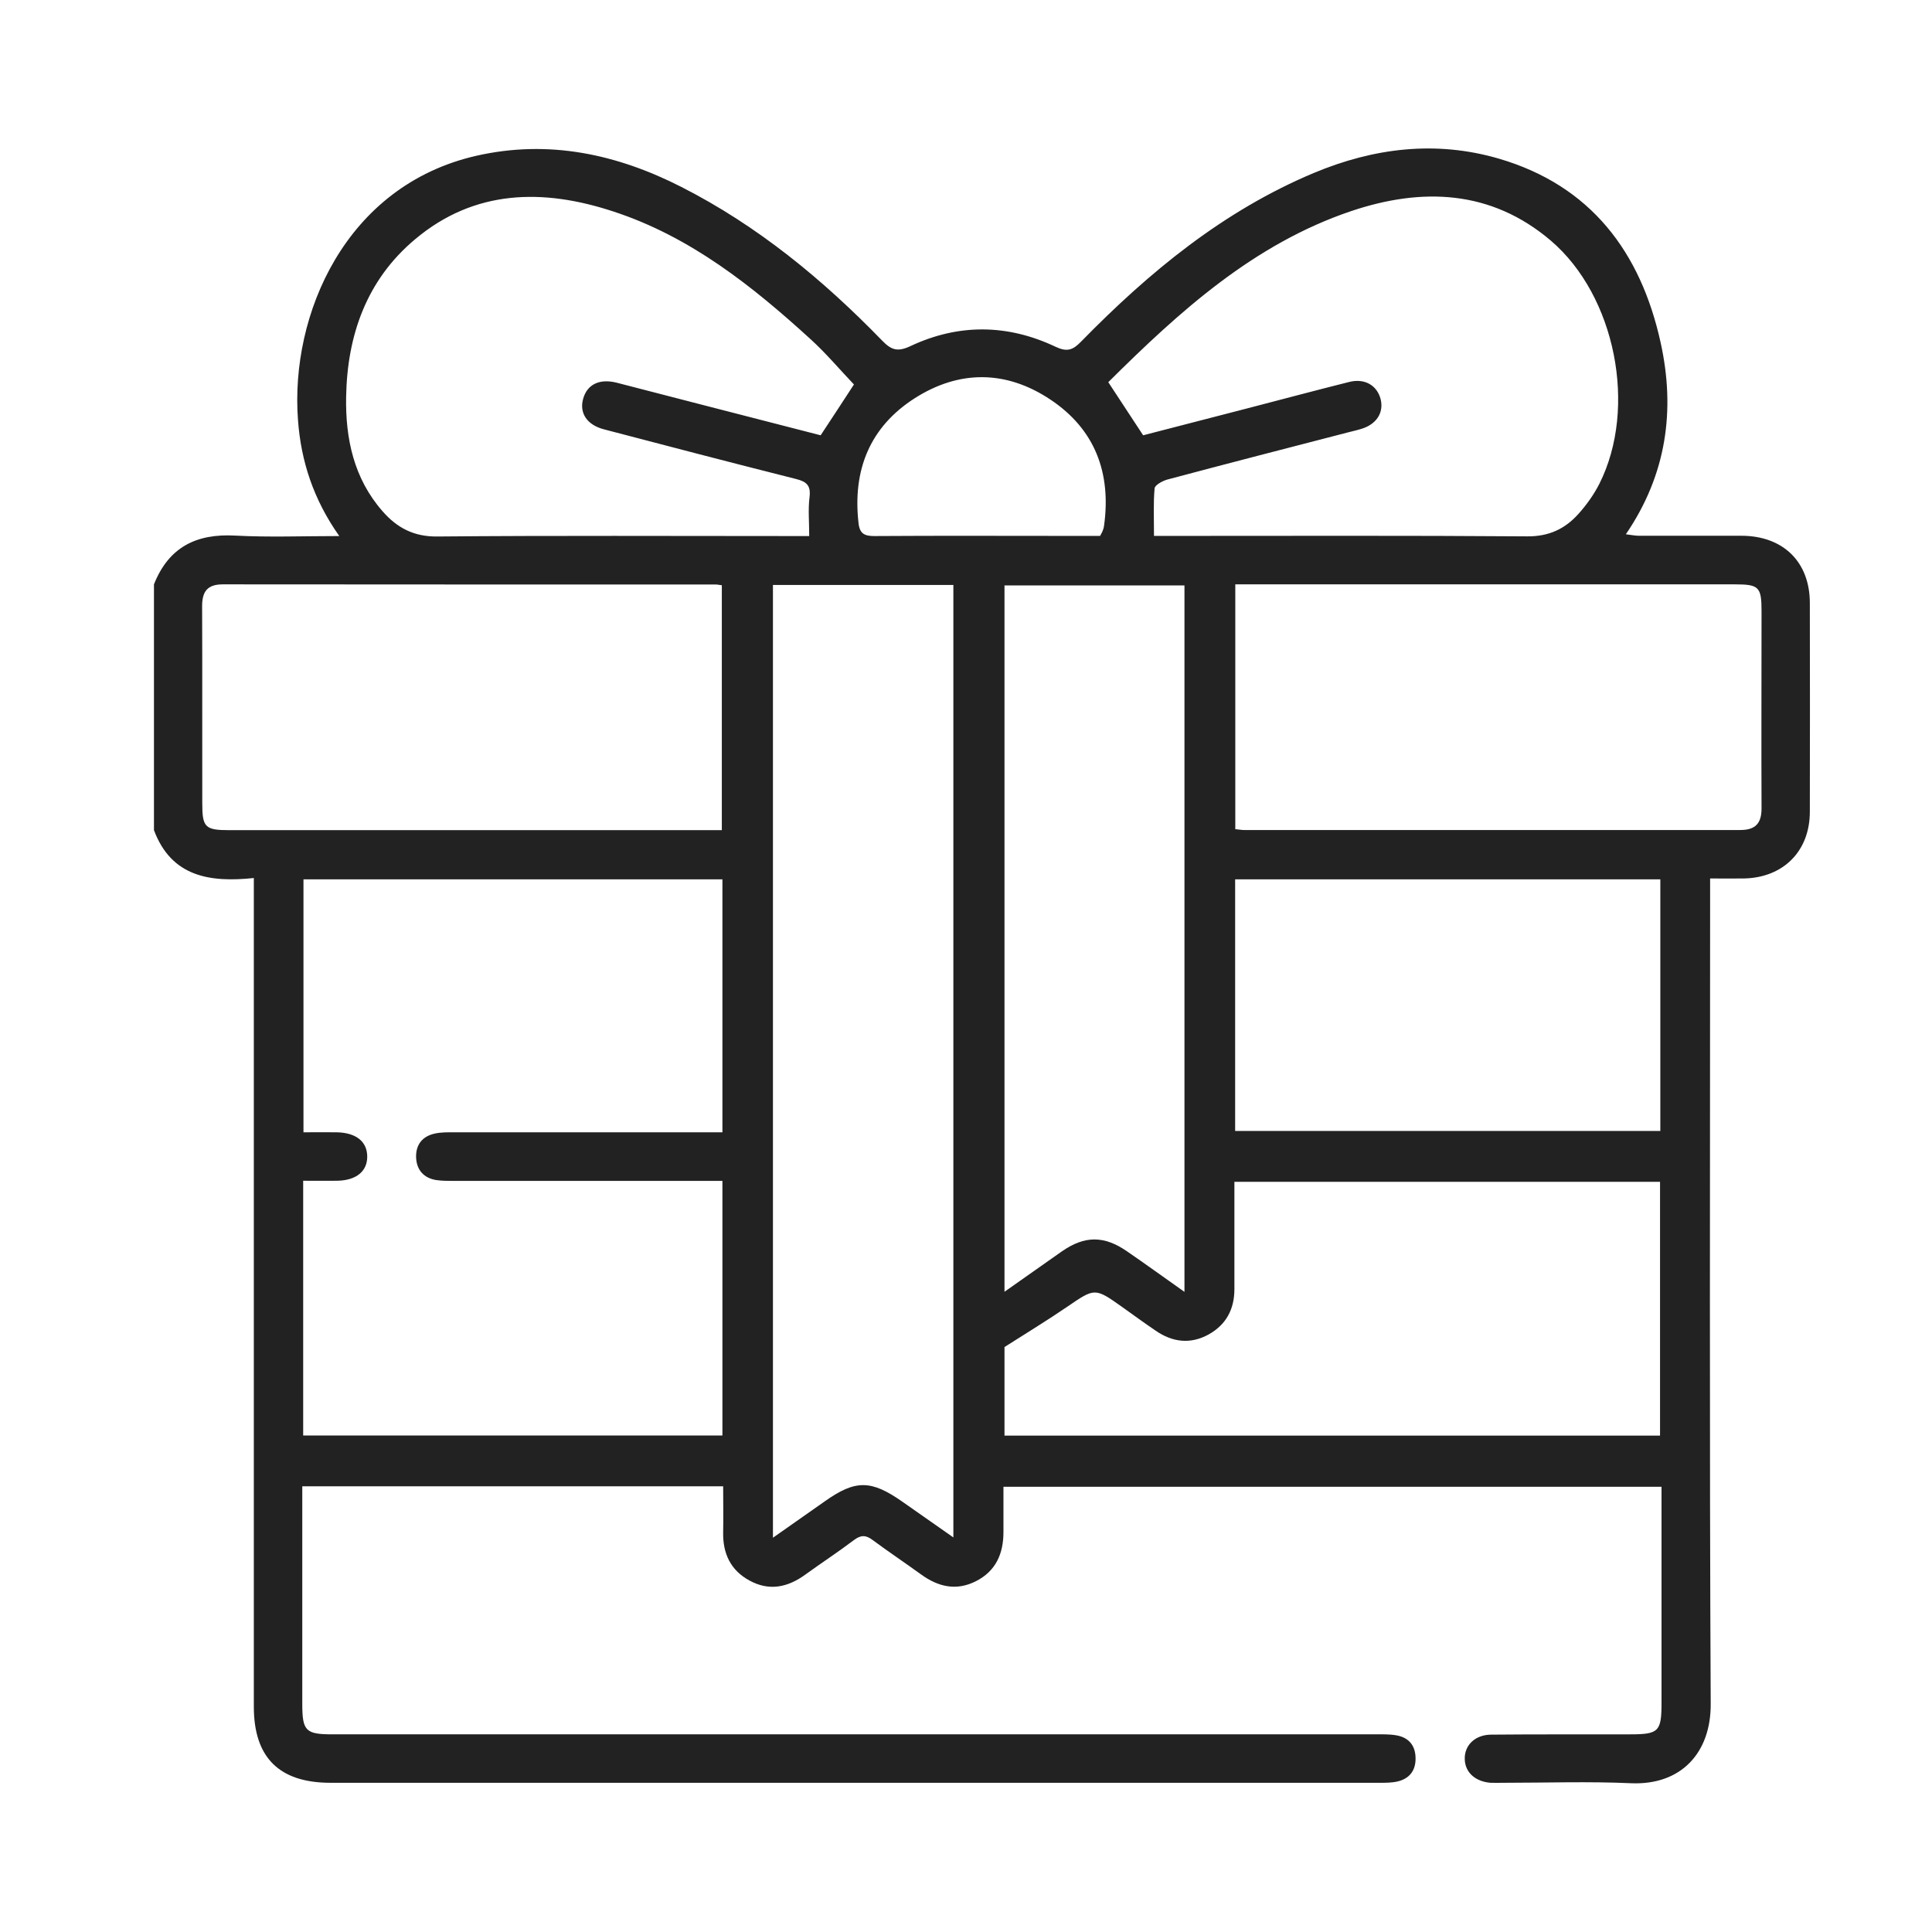 <?xml version="1.0" encoding="UTF-8"?>
<svg id="Calque_1" data-name="Calque 1" xmlns="http://www.w3.org/2000/svg" viewBox="0 0 130 130">
  <defs>
    <style>
      .cls-1 {
        fill: #222;
        stroke-width: 0px;
      }
    </style>
  </defs>
  <path class="cls-1" d="m10.36,39.32c.99-2.5,2.85-3.43,5.48-3.28,2.26.12,4.54.03,6.99.03-1.73-2.45-2.58-5.03-2.78-7.82-.53-7.06,3.18-15.76,12.01-17.77,4.85-1.1,9.43-.12,13.79,2.1,5.13,2.61,9.51,6.22,13.5,10.33.6.62,1.02.8,1.91.38,3.23-1.52,6.53-1.49,9.76.04.78.37,1.17.23,1.73-.35,4.57-4.67,9.55-8.78,15.65-11.34,4.04-1.69,8.21-2.2,12.44-.97,6.2,1.81,9.56,6.29,10.9,12.38,1,4.53.41,8.87-2.34,12.9.32.04.58.09.83.1,2.32,0,4.64,0,6.96,0,2.8.01,4.59,1.76,4.59,4.53.01,4.68.01,9.36,0,14.04,0,2.65-1.78,4.43-4.42,4.49-.72.01-1.44,0-2.29,0,0,.55,0,1.01,0,1.47,0,18.02-.05,36.05.04,54.07.02,3.3-2,5.48-5.35,5.34-2.86-.13-5.73-.03-8.59-.03-.29,0-.58.01-.87,0-1.03-.08-1.72-.7-1.74-1.59-.03-.92.68-1.64,1.77-1.65,3.12-.03,6.24-.01,9.36-.02,1.92,0,2.11-.19,2.11-2.11,0-4.42,0-8.85,0-13.27,0-.39,0-.79,0-1.28h-44.28c0,1.04,0,2.04,0,3.05,0,1.45-.51,2.63-1.86,3.31-1.31.66-2.52.38-3.67-.45-1.09-.79-2.2-1.53-3.28-2.33-.45-.34-.78-.34-1.24,0-1.07.81-2.19,1.54-3.28,2.33-1.18.86-2.43,1.13-3.76.4-1.27-.69-1.8-1.82-1.77-3.25.02-1.01,0-2.02,0-3.09h-28.32c0,.37,0,.75,0,1.13,0,4.5,0,8.99,0,13.49,0,1.85.22,2.07,2.05,2.07,23.36,0,46.71,0,70.07,0,.51,0,1.02-.02,1.52.07.82.15,1.26.69,1.27,1.52.02.83-.4,1.39-1.21,1.58-.38.09-.79.09-1.19.09-23.54,0-47.07,0-70.61,0-3.45,0-5.16-1.7-5.16-5.12,0-18.1,0-36.19,0-54.29v-1.47c-2.94.31-5.54-.07-6.72-3.22v-16.54Zm10.04,57.27h28.21v-17.13c-.48,0-.91,0-1.34,0-5.58,0-11.17,0-16.75,0-.4,0-.8,0-1.19-.06-.82-.14-1.29-.68-1.33-1.49-.04-.87.41-1.46,1.28-1.64.42-.09.86-.08,1.3-.08,5.58,0,11.17,0,16.75,0,.42,0,.84,0,1.28,0v-17.02h-28.19v17.02c.8,0,1.52-.01,2.25,0,1.29.03,2.03.62,2.04,1.62.01,1-.73,1.61-2,1.64-.75.01-1.51,0-2.31,0v17.13Zm31.61-57.24v64.12c1.25-.88,2.37-1.66,3.49-2.45,2.06-1.46,3.11-1.45,5.21.02,1.11.78,2.22,1.55,3.44,2.41V39.36h-12.14Zm31.05,40.17c0,2.45,0,4.84,0,7.22,0,1.35-.55,2.39-1.73,3.05-1.23.68-2.44.53-3.58-.26-.75-.51-1.48-1.04-2.22-1.57-1.87-1.33-1.86-1.3-3.72-.03-1.33.91-2.7,1.74-4.22,2.71v5.96h44.11v-17.08h-28.65Zm.04-23.73c.25.02.42.06.6.06,11.13,0,22.27,0,33.4,0,1.01,0,1.43-.44,1.43-1.45-.02-4.42,0-8.85,0-13.27,0-1.64-.17-1.81-1.8-1.81-10.81,0-21.61,0-32.42,0h-1.19v16.46Zm-34.53.06v-16.47c-.19-.02-.29-.05-.4-.05-11.06,0-22.11,0-33.17-.01-1.04,0-1.4.47-1.4,1.47.02,4.42,0,8.84.01,13.27,0,1.61.19,1.8,1.82,1.8,9.86,0,19.72,0,29.58,0h3.56Zm8.88-29.99c-.98-1.03-1.87-2.09-2.88-3.01-3.95-3.61-8.13-6.93-13.3-8.62-4.71-1.55-9.33-1.5-13.34,1.87-3.26,2.73-4.57,6.46-4.64,10.61-.05,2.81.52,5.49,2.45,7.69.96,1.1,2.09,1.72,3.68,1.7,7.94-.07,15.87-.03,23.81-.03.42,0,.85,0,1.22,0,0-.95-.08-1.79.02-2.6.1-.79-.18-1.06-.91-1.24-4.32-1.09-8.62-2.21-12.92-3.34-1.15-.3-1.67-1.1-1.4-2.06.27-.96,1.09-1.37,2.25-1.08,1.96.5,3.92,1.02,5.88,1.52,2.65.68,5.3,1.36,7.85,2.02.81-1.23,1.54-2.34,2.24-3.42Zm17.12-.15c.84,1.28,1.59,2.42,2.35,3.58,2.35-.61,4.7-1.21,7.04-1.82,2.28-.59,4.55-1.2,6.83-1.77,1.04-.26,1.87.23,2.11,1.16.22.89-.26,1.66-1.24,1.98-.31.1-.63.17-.94.25-4.06,1.05-8.13,2.1-12.18,3.18-.32.09-.83.37-.85.59-.09,1.03-.04,2.07-.04,3.2.42,0,.81,0,1.2,0,7.97,0,15.95-.03,23.92.03,1.45.01,2.53-.5,3.43-1.5.55-.61,1.05-1.31,1.42-2.04,2.57-5.11,1.09-12.64-3.27-16.36-4.03-3.43-8.68-3.58-13.42-1.99-6.56,2.21-11.56,6.75-16.35,11.51Zm5.13,61.21v-47.53h-12.11v47.53c1.39-.98,2.62-1.85,3.85-2.71,1.55-1.08,2.85-1.08,4.41,0,1.25.86,2.48,1.75,3.84,2.71Zm3.41-10.82h28.61v-16.93h-28.61v16.93Zm-9.08-40.05c.09-.18.15-.27.18-.37.04-.1.07-.21.08-.31.49-3.55-.61-6.49-3.62-8.49-2.96-1.97-6.11-2-9.11-.09-3.04,1.94-4.2,4.85-3.79,8.42.08.71.41.86,1.07.86,4.39-.03,8.77-.01,13.16-.01.68,0,1.37,0,2.02,0Z"/>
</svg>